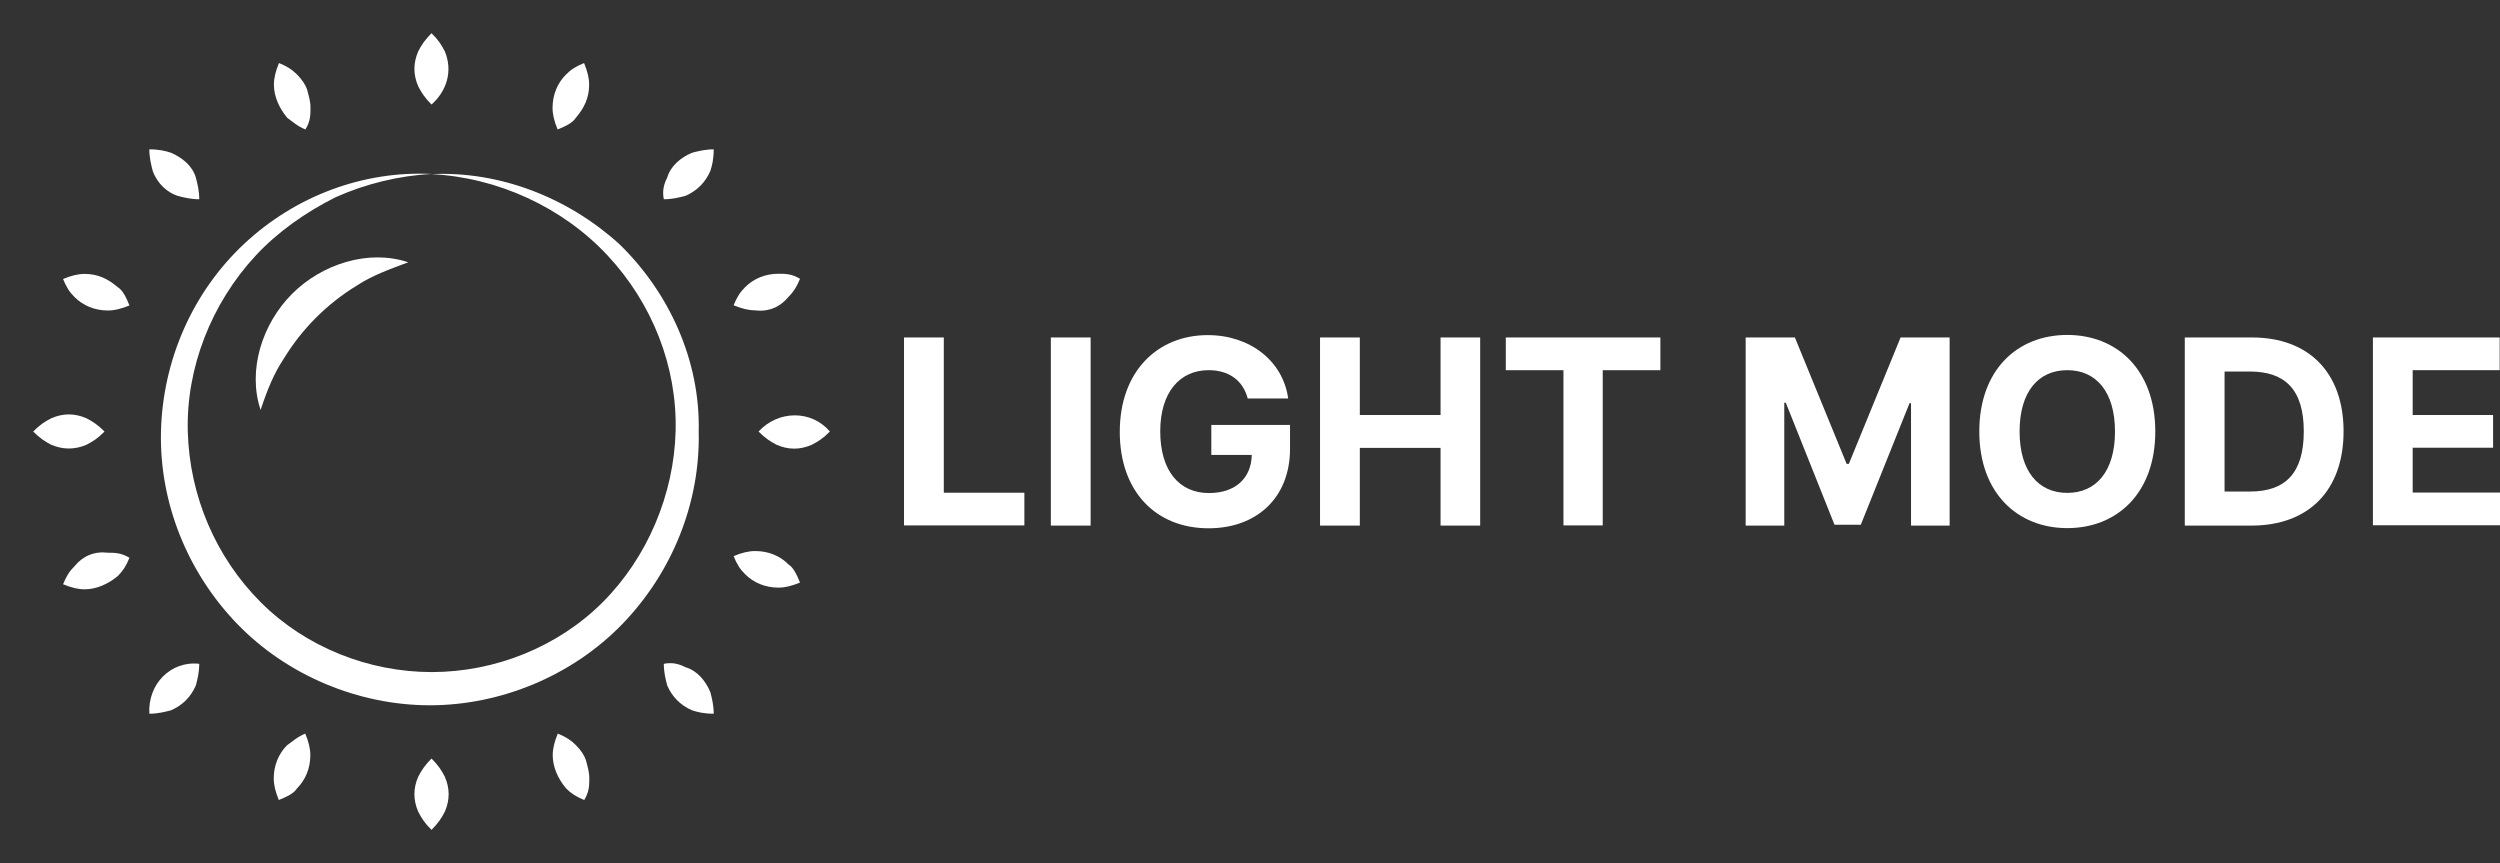 <?xml version="1.0" encoding="utf-8"?>
<!-- Generator: Adobe Illustrator 28.1.0, SVG Export Plug-In . SVG Version: 6.00 Build 0)  -->
<svg version="1.1" id="Layer_1" xmlns="http://www.w3.org/2000/svg" xmlns:xlink="http://www.w3.org/1999/xlink" x="0px" y="0px"
	 viewBox="0 0 1483.1 512" style="enable-background:new 0 0 1483.1 512;" xml:space="preserve">
<rect x="0" y="0" width="1483.1" height="512" fill="#333333" stroke="none"/>
<style type="text/css">
	.st0{fill:#FFFFFF;}
</style>
<g id="_x31_00">
	<path class="st0" d="M367.3,144.7c-30.5-27.6-70.9-43.3-111.3-41.4c39.4,2,77.8,19.7,104.4,48.2s41.4,66,40.4,104.4
		c-1,37.4-16.7,74.8-43.3,101.4c-26.6,26.6-64,41.4-101.4,41.4s-74.8-14.8-101.4-41.4s-42.3-63-43.3-101.4
		c-1-37.4,13.8-75.8,40.4-104.4c12.8-13.8,29.5-25.6,47.3-34.5c17.7-7.9,37.4-12.8,57.1-13.8c-40.4-2-80.7,12.8-111.3,41.4
		S96.5,213.7,95.5,256s15.8,83.7,45.3,114.2s71.9,48.2,114.2,48.2s84.7-17.7,114.2-48.2s46.3-71.9,45.3-114.2
		C415.5,213.7,396.8,173.3,367.3,144.7L367.3,144.7z"/>
	<path class="st0" d="M154.6,243.2c3.9-11.8,7.9-21.7,13.8-30.5c10.8-17.7,25.6-32.5,43.3-43.3c8.9-5.9,19.7-9.8,30.5-13.8
		c-23.6-7.9-51.2,1-68.9,18.7S146.7,219.6,154.6,243.2z"/>
	<path class="st0" d="M256,62c8.9-7.9,12.8-19.7,7.9-31.5c-2-3.9-3.9-6.9-7.9-10.8c-3.9,3.9-5.9,6.9-7.9,10.8c-3,6.9-3,13.8,0,20.7
		C250.1,55.1,252.1,58.1,256,62z"/>
	<path class="st0" d="M256,450c-3.9,3.9-5.9,6.9-7.9,10.8c-3,6.9-3,13.8,0,20.7c2,3.9,3.9,6.9,7.9,10.8c3.9-3.9,5.9-6.9,7.9-10.8
		c3-6.9,3-13.8,0-20.7C261.9,456.9,259.9,453.9,256,450z"/>
	<path class="st0" d="M395.8,105.4c-2,3.9-3,7.9-2,12.8c4.9,0,8.9-1,12.8-2c6.9-3,11.8-7.9,14.8-14.8c1-3,2-6.9,2-12.8
		c-4.9,0-8.9,1-12.8,2C403.7,93.5,397.8,98.5,395.8,105.4z"/>
	<path class="st0" d="M88.6,423.4c4.9,0,8.9-1,12.8-2c6.9-3,11.8-7.9,14.8-14.8c1-3.9,2-7.9,2-12.8
		C101.4,391.9,87.6,405.7,88.6,423.4z"/>
	<path class="st0" d="M450,256c3.9,3.9,6.9,5.9,10.8,7.9c6.9,3,13.8,3,20.7,0c3.9-2,6.9-3.9,10.8-7.9
		C481.5,243.2,461.8,243.2,450,256L450,256z"/>
	<path class="st0" d="M51.2,263.9c3.9-2,6.9-3.9,10.8-7.9c-3.9-3.9-6.9-5.9-10.8-7.9c-6.9-3-13.8-3-20.7,0c-3.9,2-6.9,3.9-10.8,7.9
		c3.9,3.9,6.9,5.9,10.8,7.9C37.4,266.8,44.3,266.8,51.2,263.9z"/>
	<path class="st0" d="M406.6,395.8c-3.9-2-7.9-3-12.8-2c0,4.9,1,8.9,2,12.8c3,6.9,7.9,11.8,14.8,14.8c3,1,6.9,2,12.8,2
		c0-4.9-1-8.9-2-12.8C418.5,403.7,413.5,397.8,406.6,395.8z"/>
	<path class="st0" d="M105.4,116.2c3.9,1,7.9,2,12.8,2c0-4.9-1-8.9-2-12.8c-2-6.9-7.9-11.8-14.8-14.8c-3-1-6.9-2-12.8-2
		c0,4.9,1,8.9,2,12.8C93.5,109.3,99.4,114.2,105.4,116.2z"/>
	<path class="st0" d="M44.3,335.8c-3,3-4.9,5.9-6.9,10.8c4.9,2,8.9,3,12.8,3c6.9,0,13.8-3,19.7-7.9c3-3,4.9-5.9,6.9-10.8
		c-4.9-3-8.9-3-12.8-3C56.1,326.9,49.2,329.8,44.3,335.8z"/>
	<path class="st0" d="M467.7,176.2c3-3,4.9-5.9,6.9-10.8c-4.9-3-8.9-3-12.8-3c-7.9,0-14.8,3-19.7,7.9c-3,3-4.9,5.9-6.9,10.8
		c4.9,2,8.9,3,12.8,3C455.9,185.1,462.8,182.2,467.7,176.2z"/>
	<path class="st0" d="M50.2,162.5c-3.9,0-7.9,1-12.8,3c2,4.9,3.9,7.9,6.9,10.8c4.9,4.9,11.8,7.9,19.7,7.9c3.9,0,7.9-1,12.8-3
		c-2-4.9-3.9-8.9-6.9-10.8C64,165.4,58.1,162.5,50.2,162.5z"/>
	<path class="st0" d="M448,326.9c-3.9,0-7.9,1-12.8,3c2,4.9,3.9,7.9,6.9,10.8c4.9,4.9,11.8,7.9,19.7,7.9c3.9,0,7.9-1,12.8-3
		c-2-4.9-3.9-8.9-6.9-10.8C462.8,329.8,455.9,326.9,448,326.9z"/>
	<path class="st0" d="M181.2,76.8c3-4.9,3-8.9,3-12.8s-1-6.9-2-10.8c-1-3-3-5.9-5.9-8.9c-3-3-5.9-4.9-10.8-6.9c-2,4.9-3,8.9-3,12.8
		c0,6.9,3,13.8,7.9,19.7C173.3,71.9,176.2,74.8,181.2,76.8L181.2,76.8z"/>
	<path class="st0" d="M341.7,442.1c-3-3-5.9-4.9-10.8-6.9c-2,4.9-3,8.9-3,12.8c0,6.9,3,13.8,7.9,19.7c3,3,5.9,4.9,10.8,6.9
		c3-4.9,3-8.9,3-12.8s-1-6.9-2-10.8C346.6,448,344.6,445,341.7,442.1z"/>
	<path class="st0" d="M349.5,50.2c0-3.9-1-7.9-3-12.8c-4.9,2-7.9,3.9-10.8,6.9c-4.9,4.9-7.9,11.8-7.9,19.7c0,3.9,1,7.9,3,12.8
		c4.9-2,8.9-3.9,10.8-6.9C346.6,64,349.5,58.1,349.5,50.2z"/>
	<path class="st0" d="M170.3,442.1c-4.9,4.9-7.9,11.8-7.9,19.7c0,3.9,1,7.9,3,12.8c4.9-2,8.9-3.9,10.8-6.9
		c4.9-4.9,7.9-11.8,7.9-19.7c0-3.9-1-7.9-3-12.8C176.2,437.2,173.3,440.1,170.3,442.1z"/>
</g>
<g>
	<path class="st0" d="M536.3,200.2h23.6v92.1h47.8v19.4h-71.4V200.2z"/>
	<path class="st0" d="M647,311.8h-23.6V200.2H647V311.8z"/>
	<path class="st0" d="M717,219.6c-17.1,0-28.7,13.1-28.7,36.3c0,23.3,11.2,36.6,28.9,36.6c15.7,0,25.1-8.8,25.4-22.6h-24v-17.8h46.7
		v14.1c0,29.4-20.1,47.2-48.3,47.2c-31.4,0-52.7-21.9-52.7-57.2c0-36.2,22.7-57.4,52.2-57.4c25.2,0,44.7,15.5,47.7,37.6h-24
		C737.4,225.8,729.2,219.6,717,219.6z"/>
	<path class="st0" d="M783.1,200.2h23.6v46h47.9v-46h23.5v111.6h-23.5v-46.1h-47.9v46.1h-23.6V200.2z"/>
	<path class="st0" d="M893.4,200.2H985v19.4h-34.2v92.1h-23.3v-92.1h-34.2V200.2z"/>
	<path class="st0" d="M1064.8,200.2l30.7,75h1.3l30.7-75h29.1v111.6h-22.9v-72.6h-0.9l-28.9,72.1h-15.6l-28.9-72.4h-0.9v72.9h-22.9
		V200.2H1064.8z"/>
	<path class="st0" d="M1226.4,313.3c-29.7,0-52.2-21-52.2-57.3c0-36.5,22.5-57.3,52.2-57.3c29.6,0,52.2,20.8,52.2,57.3
		S1256,313.3,1226.4,313.3z M1226.4,219.6c-17.2,0-28.3,12.8-28.3,36.4s11.2,36.4,28.3,36.4c17.1,0,28.3-12.8,28.3-36.4
		S1243.5,219.6,1226.4,219.6z"/>
	<path class="st0" d="M1296.1,311.8V200.2h39.9c33.7,0,54.3,20.9,54.3,55.7c0,34.9-20.6,55.9-54.6,55.9H1296.1z M1334.7,291.6
		c21,0,32-10.8,32-35.7c0-24.8-11.1-35.5-32-35.5h-15v71.2H1334.7z"/>
	<path class="st0" d="M1407.7,200.2h75.2v19.4h-51.6v26.6h47.7v19.4h-47.7v26.6h51.8v19.4h-75.4V200.2z"/>
</g>
</svg>
